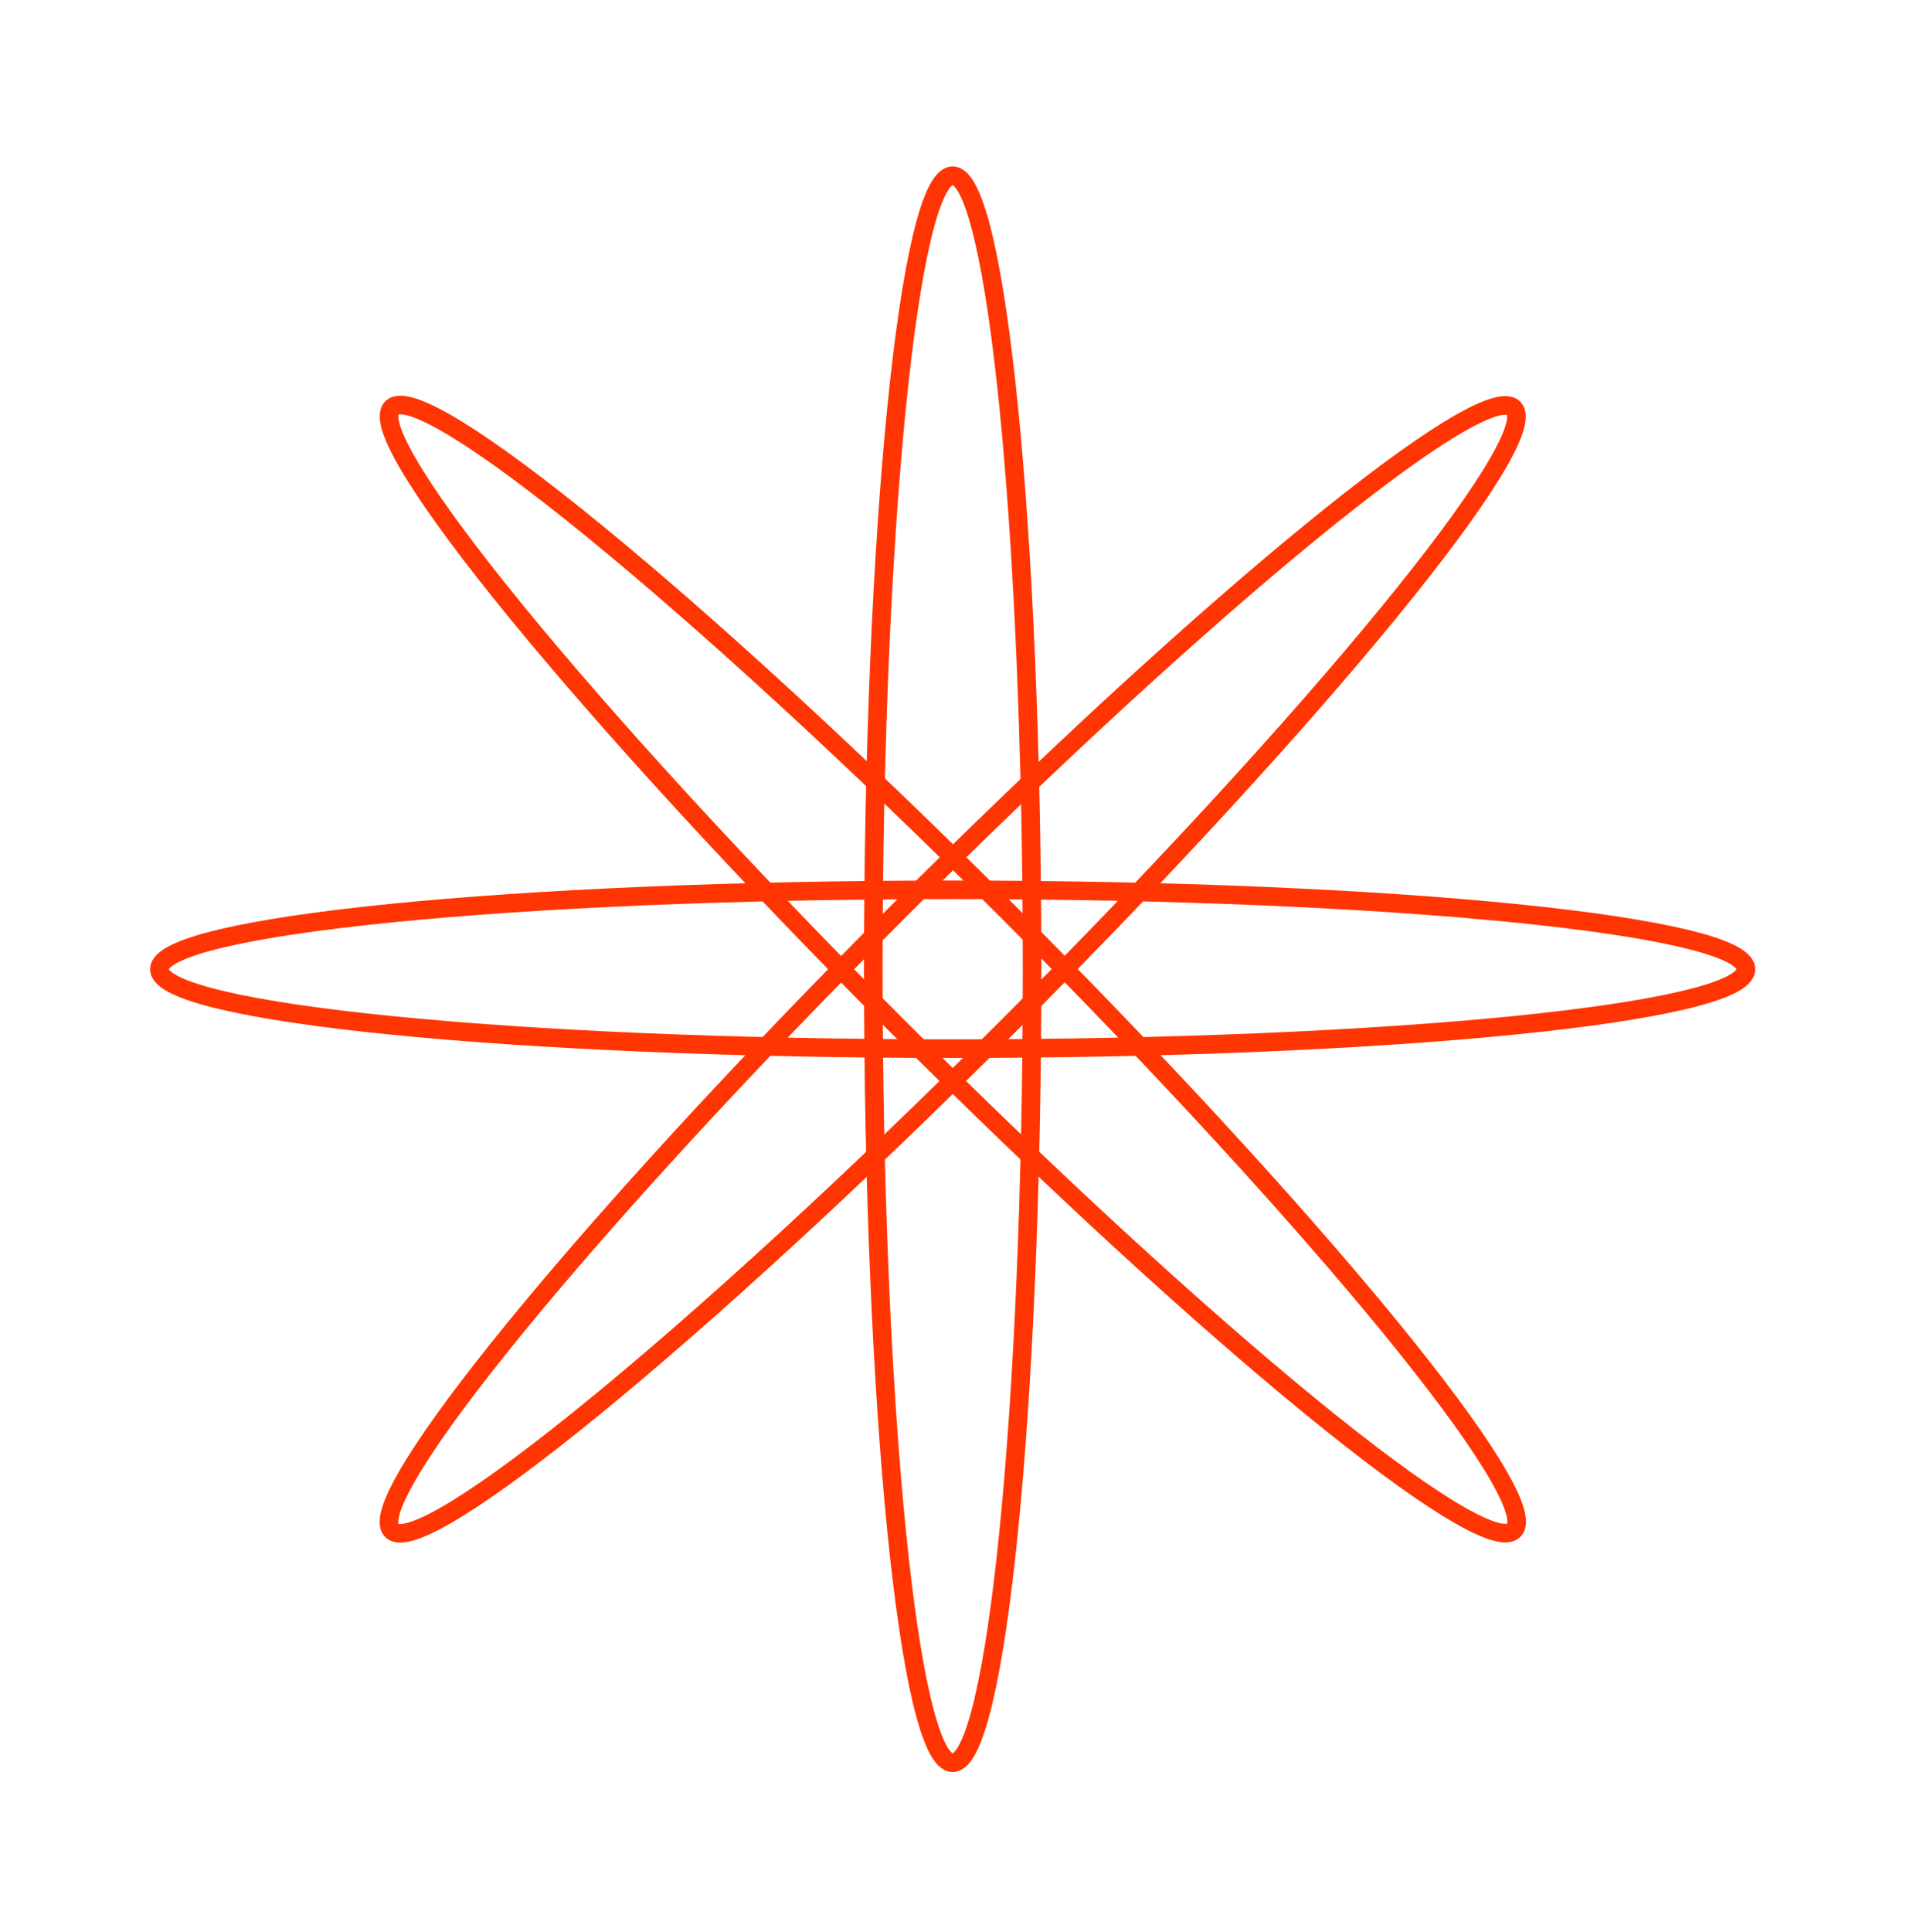 <?xml version="1.0" encoding="UTF-8"?>
<svg xmlns="http://www.w3.org/2000/svg" width="103" height="104" viewBox="0 0 103 104" fill="none">
  <path d="M51.294 94.879C53.655 94.879 55.569 75.757 55.569 52.169C55.569 28.58 53.655 9.458 51.294 9.458C48.933 9.458 47.02 28.58 47.02 52.169C47.02 75.757 48.933 94.879 51.294 94.879Z" stroke="#FF3503" stroke-miterlimit="10"></path>
  <path d="M51.295 56.443C74.883 56.443 94.005 54.529 94.005 52.169C94.005 49.808 74.883 47.894 51.295 47.894C27.706 47.894 8.584 49.808 8.584 52.169C8.584 54.529 27.706 56.443 51.295 56.443Z" stroke="#FF3503" stroke-miterlimit="10"></path>
  <path d="M54.318 55.197C70.998 38.518 83.166 23.643 81.497 21.974C79.828 20.305 64.953 32.473 48.273 49.153C31.594 65.832 19.425 80.707 21.095 82.376C22.764 84.045 37.639 71.877 54.318 55.197Z" stroke="#FF3503" stroke-miterlimit="10"></path>
  <path d="M48.273 55.19C64.959 71.876 79.825 84.047 81.507 82.365C83.19 80.682 71.001 65.816 54.332 49.13C37.646 32.444 22.78 20.273 21.098 21.955C19.433 23.62 31.604 38.504 48.273 55.19Z" stroke="#FF3503" stroke-miterlimit="10"></path>
</svg>
